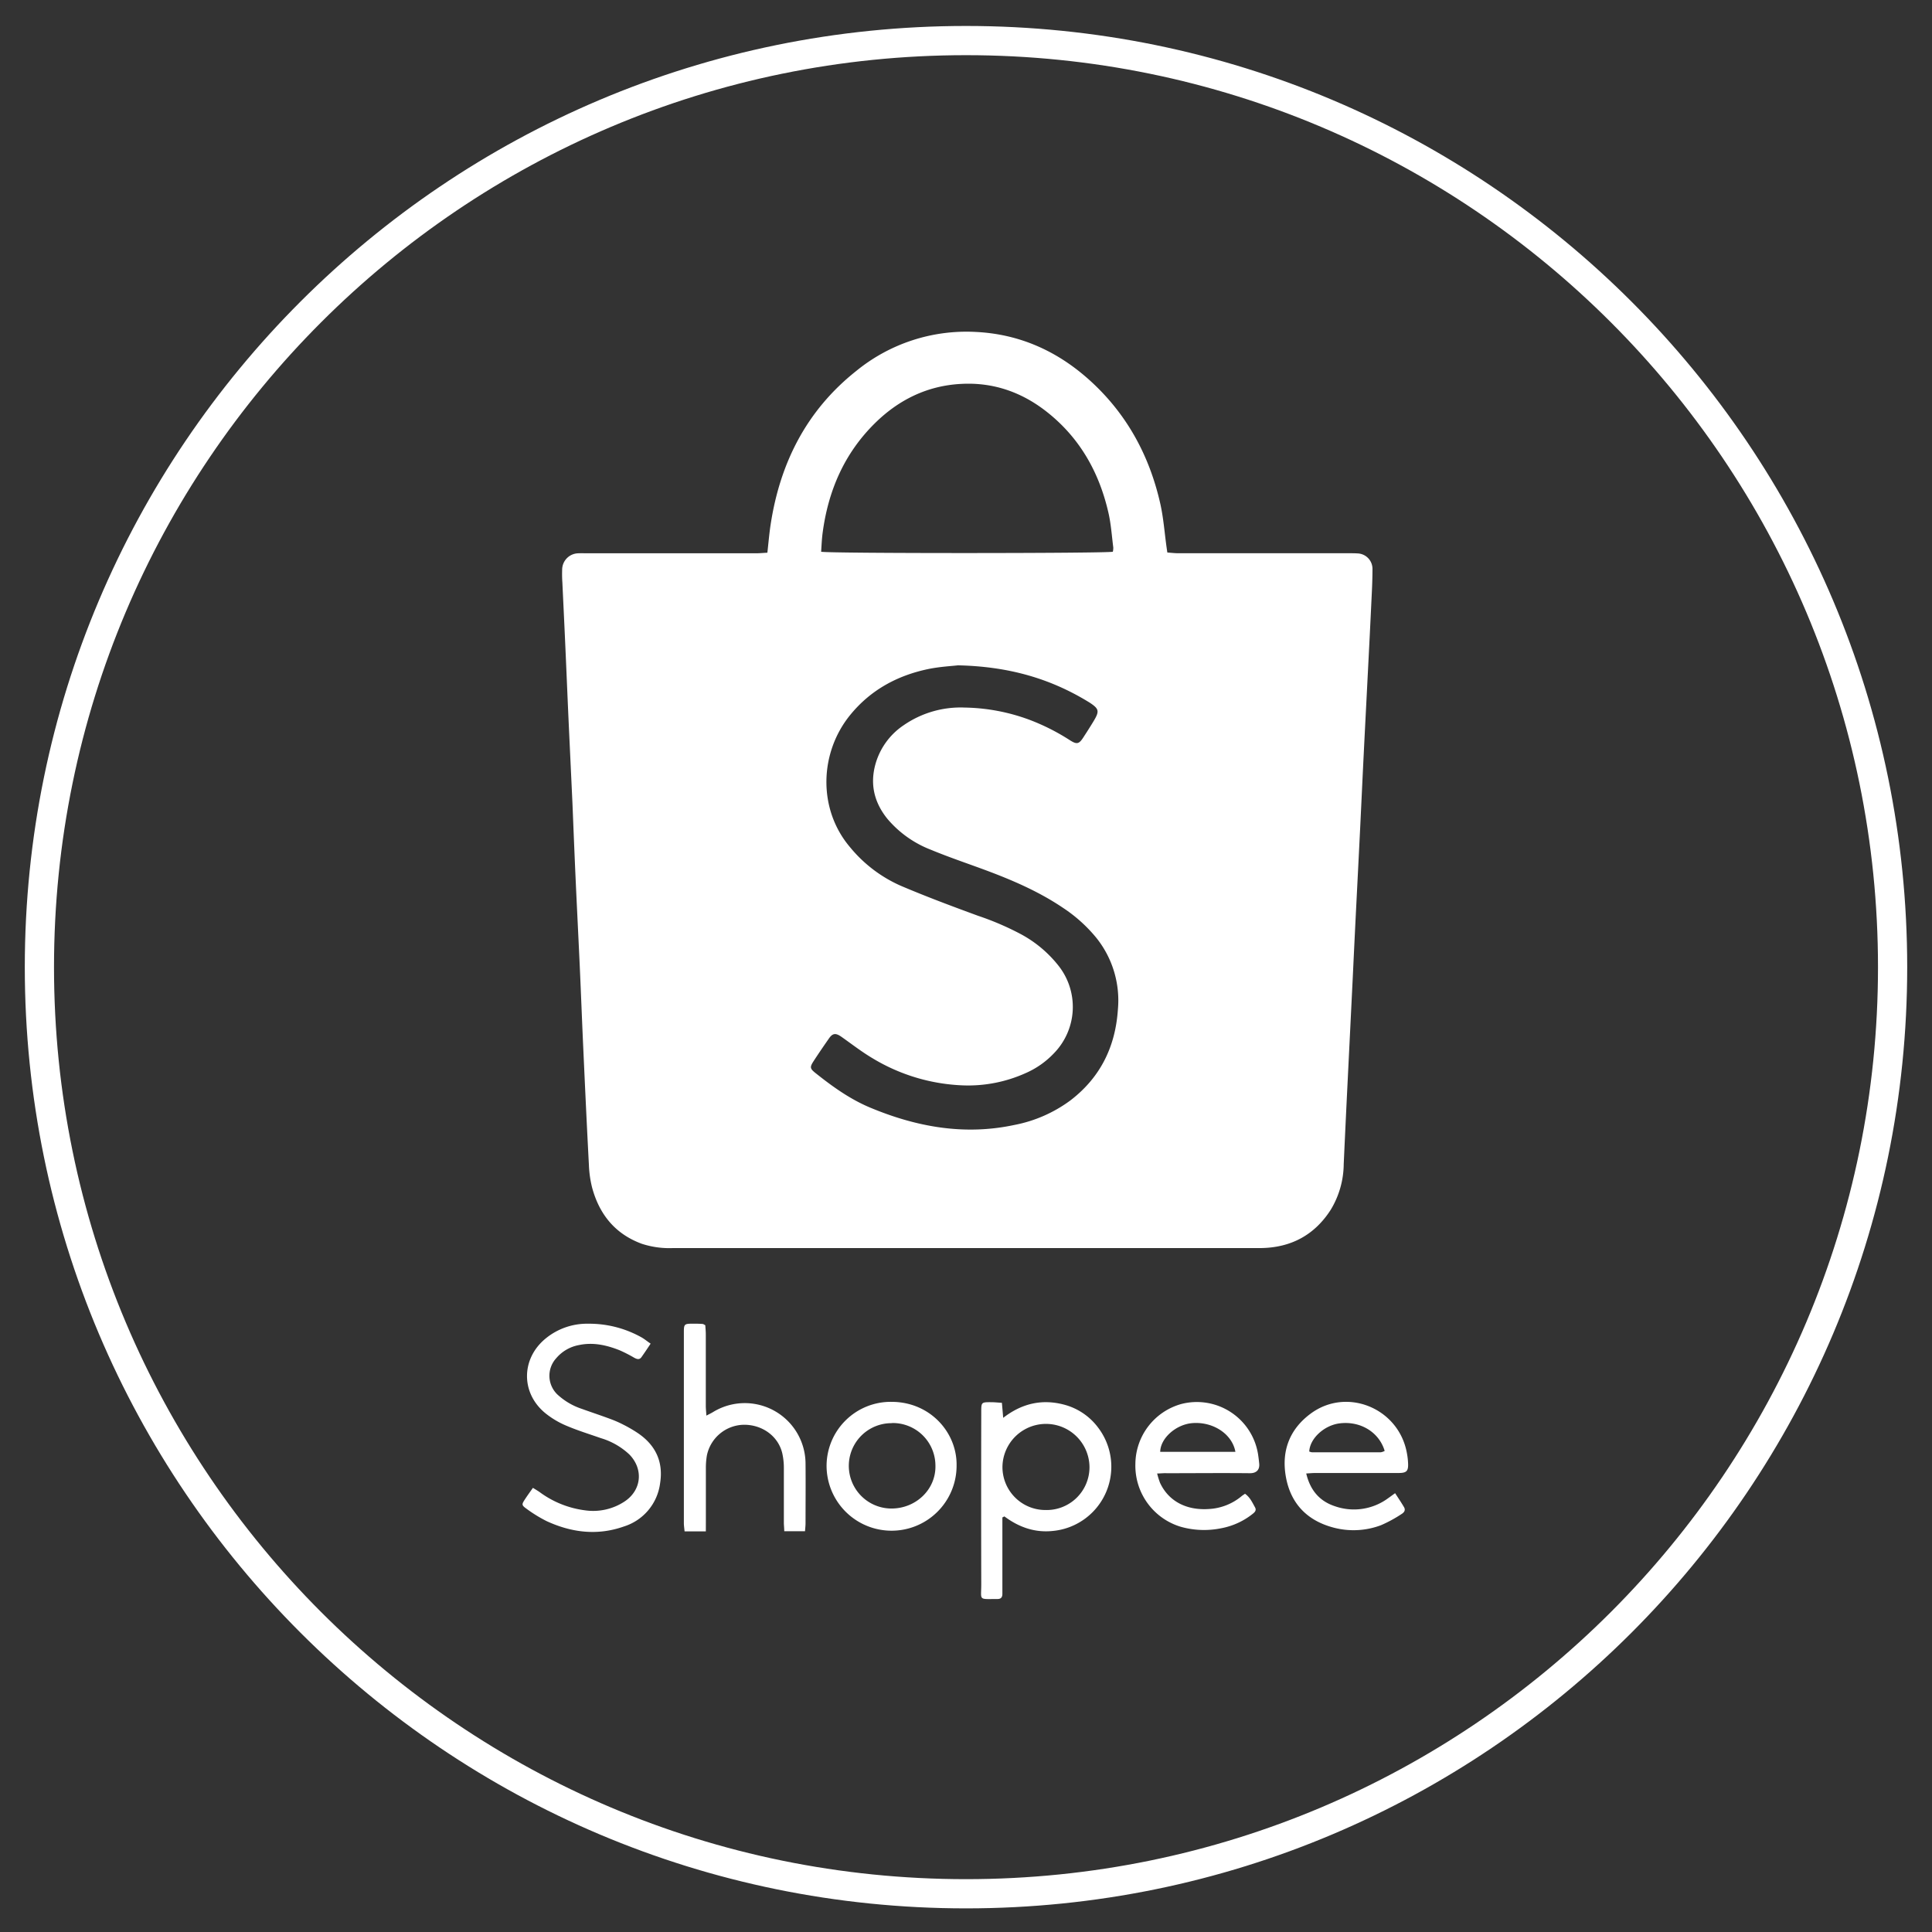 <?xml version="1.0" encoding="UTF-8"?> <svg xmlns="http://www.w3.org/2000/svg" viewBox="0 0 595.28 595.28"><rect x="0" y="0" width="595.28" height="595.28" fill="#333333" stroke="none"/><defs><style>.cls-1{fill:#fff;}</style></defs><g id="BG"><path class="cls-1" d="M297.64,8c-160.18,0-290,129.85-290,290s129.85,290,290,290,290-129.86,290-290S457.82,8,297.64,8Zm0,571c-155.2,0-281-125.81-281-281s125.82-281,281-281,281,125.82,281,281S452.84,579,297.64,579Z"></path></g><g id="Logo"><path class="cls-1" d="M236.44,170.3c.34-3,.57-5.85,1-8.65,2.89-19,11.08-35.2,26.33-47.31a53.66,53.66,0,0,1,36.76-12.07c13.28.61,24.84,5.69,34.74,14.47,11.63,10.32,18.81,23.32,22.22,38.39,1,4.42,1.32,9,1.95,13.48.06.45.13.9.24,1.63,1.13.08,2.24.22,3.36.22q26.26,0,52.52,0c.93,0,1.86,0,2.78.06a4.76,4.76,0,0,1,4.54,4.91c0,2.47-.09,4.94-.21,7.4q-.6,12.72-1.26,25.42c-.4,7.94-.82,15.87-1.21,23.8-.38,7.55-.72,15.1-1.09,22.65q-.6,12.14-1.22,24.26-.56,11.1-1.08,22.19l-1.71,34.66q-.56,11.44-1.08,22.88a27.54,27.54,0,0,1-4,14.06c-5,7.8-12.26,11.67-21.51,11.8H207.32a27.24,27.24,0,0,1-9.57-1.32c-8.17-3-13.05-9-15.3-17.27a33.57,33.57,0,0,1-1-7.07c-.64-12-1.19-24-1.74-36.05-.38-8.32-.69-16.64-1.07-25-.4-8.78-.85-17.56-1.25-26.34-.36-7.94-.68-15.88-1-23.81-.41-9-.85-18-1.26-27-.36-8.09-.69-16.18-1.06-24.27-.25-5.63-.53-11.25-.79-16.87a37,37,0,0,1-.07-3.94,5.07,5.07,0,0,1,5.16-5.13c.85-.05,1.7,0,2.55,0h52.05C234.07,170.47,235.2,170.36,236.44,170.3ZM295.15,205c-1.9.23-5.62.41-9.22,1.16-9.48,2-17.62,6.41-23.86,14-9.61,11.66-10.18,29.12-.12,40.92a42.23,42.23,0,0,0,15.52,11.81c7.86,3.35,15.87,6.34,23.89,9.28a87.35,87.35,0,0,1,13.15,5.64,37.15,37.15,0,0,1,11.63,9.74,20.46,20.46,0,0,1-1.33,26.9,26.69,26.69,0,0,1-8.83,6.21,43.11,43.11,0,0,1-19.34,3.76,58,58,0,0,1-27.82-8.37c-3.3-1.95-6.36-4.34-9.5-6.55-1.84-1.3-2.78-1.21-4,.6-1.54,2.21-3.07,4.44-4.54,6.7-1.31,2-1.29,2.41.52,3.85,5.26,4.19,10.71,8.1,17,10.7,14.26,5.92,28.93,8.55,44.28,5.26a42.43,42.43,0,0,0,17.22-7.55c9.21-7.05,13.87-16.49,14.64-28a30.82,30.82,0,0,0-6.61-22.06,45.73,45.73,0,0,0-10.27-9.26c-7.39-5-15.52-8.51-23.84-11.61-5.63-2.09-11.34-4-16.88-6.3a33.12,33.12,0,0,1-13.44-9.56c-4.09-5.08-5.44-10.78-3.57-17.14a21.4,21.4,0,0,1,8.61-11.68,30.88,30.88,0,0,1,18.78-5.44,60,60,0,0,1,20.11,3.82,66.33,66.33,0,0,1,12.35,6.26c2.12,1.35,2.79,1.17,4.12-.89,1.09-1.68,2.18-3.37,3.21-5.09,1.79-3,1.62-3.71-1.25-5.61l-.59-.36C323.4,209,310.67,205.34,295.15,205Zm-42.16-35c2.72.56,87.82.52,89.89,0a5.16,5.16,0,0,0,.14-1.31c-.46-3.58-.69-7.22-1.5-10.73-2.8-12.23-8.63-22.72-18.5-30.68-7.78-6.29-16.71-9.53-26.75-9-10.38.51-19.2,4.78-26.57,12-9.58,9.39-14.57,21-16.27,34.18C253.2,166.34,253.13,168.17,253,170.07Z"></path><path class="cls-1" d="M308.85,467.55v21.93c0,.54,0,1.08,0,1.62,0,1-.4,1.59-1.51,1.58-6,0-5,.58-5-4.55q-.06-26.49,0-53c0-3.08,0-3.1,3.06-3.09,1,0,2.1.12,3.3.19.14,1.53.25,2.86.4,4.63,5.73-4.43,11.84-5.82,18.52-4.13a19.13,19.13,0,0,1,10.76,7.18,19.88,19.88,0,0,1-14,31.8c-5.54.59-10.46-1.16-14.91-4.48Zm13.29-2.29a13.2,13.2,0,0,0,13.55-13.1,13.41,13.41,0,0,0-26.81-.54A13.23,13.23,0,0,0,322.14,465.26Z"></path><path class="cls-1" d="M200.47,414c-1,1.51-1.9,2.85-2.82,4.15-.64.9-1.42.63-2.24.19a42.76,42.76,0,0,0-4.52-2.31c-4-1.58-8.1-2.51-12.42-1.61a12,12,0,0,0-7.08,4.06,8,8,0,0,0,.81,11.59,20.52,20.52,0,0,0,7,4c3,1.08,6,2.07,8.92,3.16a35,35,0,0,1,4,1.76,43.22,43.22,0,0,1,4,2.3c5.74,3.71,8.36,8.94,7.26,15.77a16.09,16.09,0,0,1-11.17,13.28c-8.12,2.87-16.11,1.89-23.81-1.67a42.84,42.84,0,0,1-6.27-3.87c-1.4-1-1.38-1.3-.51-2.65s1.64-2.38,2.58-3.72c.83.52,1.49.89,2.09,1.32a29.9,29.9,0,0,0,14,5.61,17.55,17.55,0,0,0,12.14-2.72c5.27-3.48,5.9-10,1.46-14.52a22,22,0,0,0-8.74-5c-3.56-1.25-7.18-2.36-10.65-3.84a26.93,26.93,0,0,1-6.33-3.74c-7.82-6.26-7.68-17.1.19-23.32a20.1,20.1,0,0,1,12.9-4.36,33,33,0,0,1,16.59,4.31C198.71,412.69,199.46,413.32,200.47,414Z"></path><path class="cls-1" d="M217.48,471.84h-6.55c-.08-.93-.22-1.74-.22-2.56q0-29.38,0-58.75c0-2.57.13-2.68,2.79-2.68,1,0,2,0,3,.09.21,0,.41.18.81.38.06.89.16,1.87.16,2.85,0,7.33,0,14.65,0,22,0,.9.11,1.79.18,3,.9-.47,1.49-.75,2.05-1.09a18.72,18.72,0,0,1,28.5,16c.06,6.09,0,12.18,0,18.27,0,.75-.1,1.51-.16,2.45h-6.4c0-1-.12-1.79-.12-2.62,0-5.63,0-11.26,0-16.88a20.67,20.67,0,0,0-.5-4.58c-1.29-5.33-6.34-8.9-12.13-8.72a11.84,11.84,0,0,0-11.09,9.46,23.17,23.17,0,0,0-.31,3.91c0,5.47,0,10.94,0,16.42Z"></path><path class="cls-1" d="M356.53,454a25.09,25.09,0,0,0,.89,2.87c2.67,5.74,8.21,8.55,15.05,8.08a17.17,17.17,0,0,0,10.14-4c.29-.24.62-.43,1-.7,1.54,1.08,2.26,2.71,3.1,4.22.53,1-.23,1.58-.91,2.11a22,22,0,0,1-9.38,4.27,26.41,26.41,0,0,1-12.59-.42,19.65,19.65,0,0,1-14-19.37A19.32,19.32,0,0,1,364,432.59a19.1,19.1,0,0,1,23.6,15.33c.16,1,.28,2,.38,3,.2,1.92-.83,3-2.82,3-8.56-.09-17.12,0-25.67,0C358.64,453.86,357.75,454,356.53,454Zm24.12-6.66c-1-5.58-7-9.39-13.33-8.85-5,.42-9.79,4.67-9.84,8.85Z"></path><path class="cls-1" d="M402.47,454c1.25,5.28,4.2,8.55,8.8,10.08a17.75,17.75,0,0,0,16.48-2.49c.62-.43,1.22-.88,2.1-1.52,1,1.53,1.93,2.91,2.77,4.34.56,1-.11,1.69-.83,2.12a40.91,40.91,0,0,1-6.26,3.4,24,24,0,0,1-14.78.71c-8-2.15-13.08-7.36-14.55-15.61-1.43-8,1.16-14.7,7.68-19.5,11.06-8.15,26.87-1.72,29.54,11.85a21.63,21.63,0,0,1,.44,3.67c.07,2.18-.51,2.76-2.66,2.8-1.62,0-3.23,0-4.85,0h-21C404.49,453.86,403.66,453.93,402.47,454Zm.93-6.77a3,3,0,0,0,.82.24q10.62,0,21.23,0a3.69,3.69,0,0,0,1.19-.42c-1.71-5.76-7.43-9.25-13.78-8.5C408.08,439.1,403.61,443.16,403.4,447.22Z"></path><path class="cls-1" d="M294.74,451.5a20,20,0,0,1-40.06.21,19.77,19.77,0,0,1,20-19.78C286.64,431.94,294.89,441.42,294.74,451.5Zm-19.91-13a13.15,13.15,0,1,0-.29,26.3c7.61.07,13.86-5.85,13.68-13.23A13.14,13.14,0,0,0,274.83,438.46Z"></path></g></svg> 